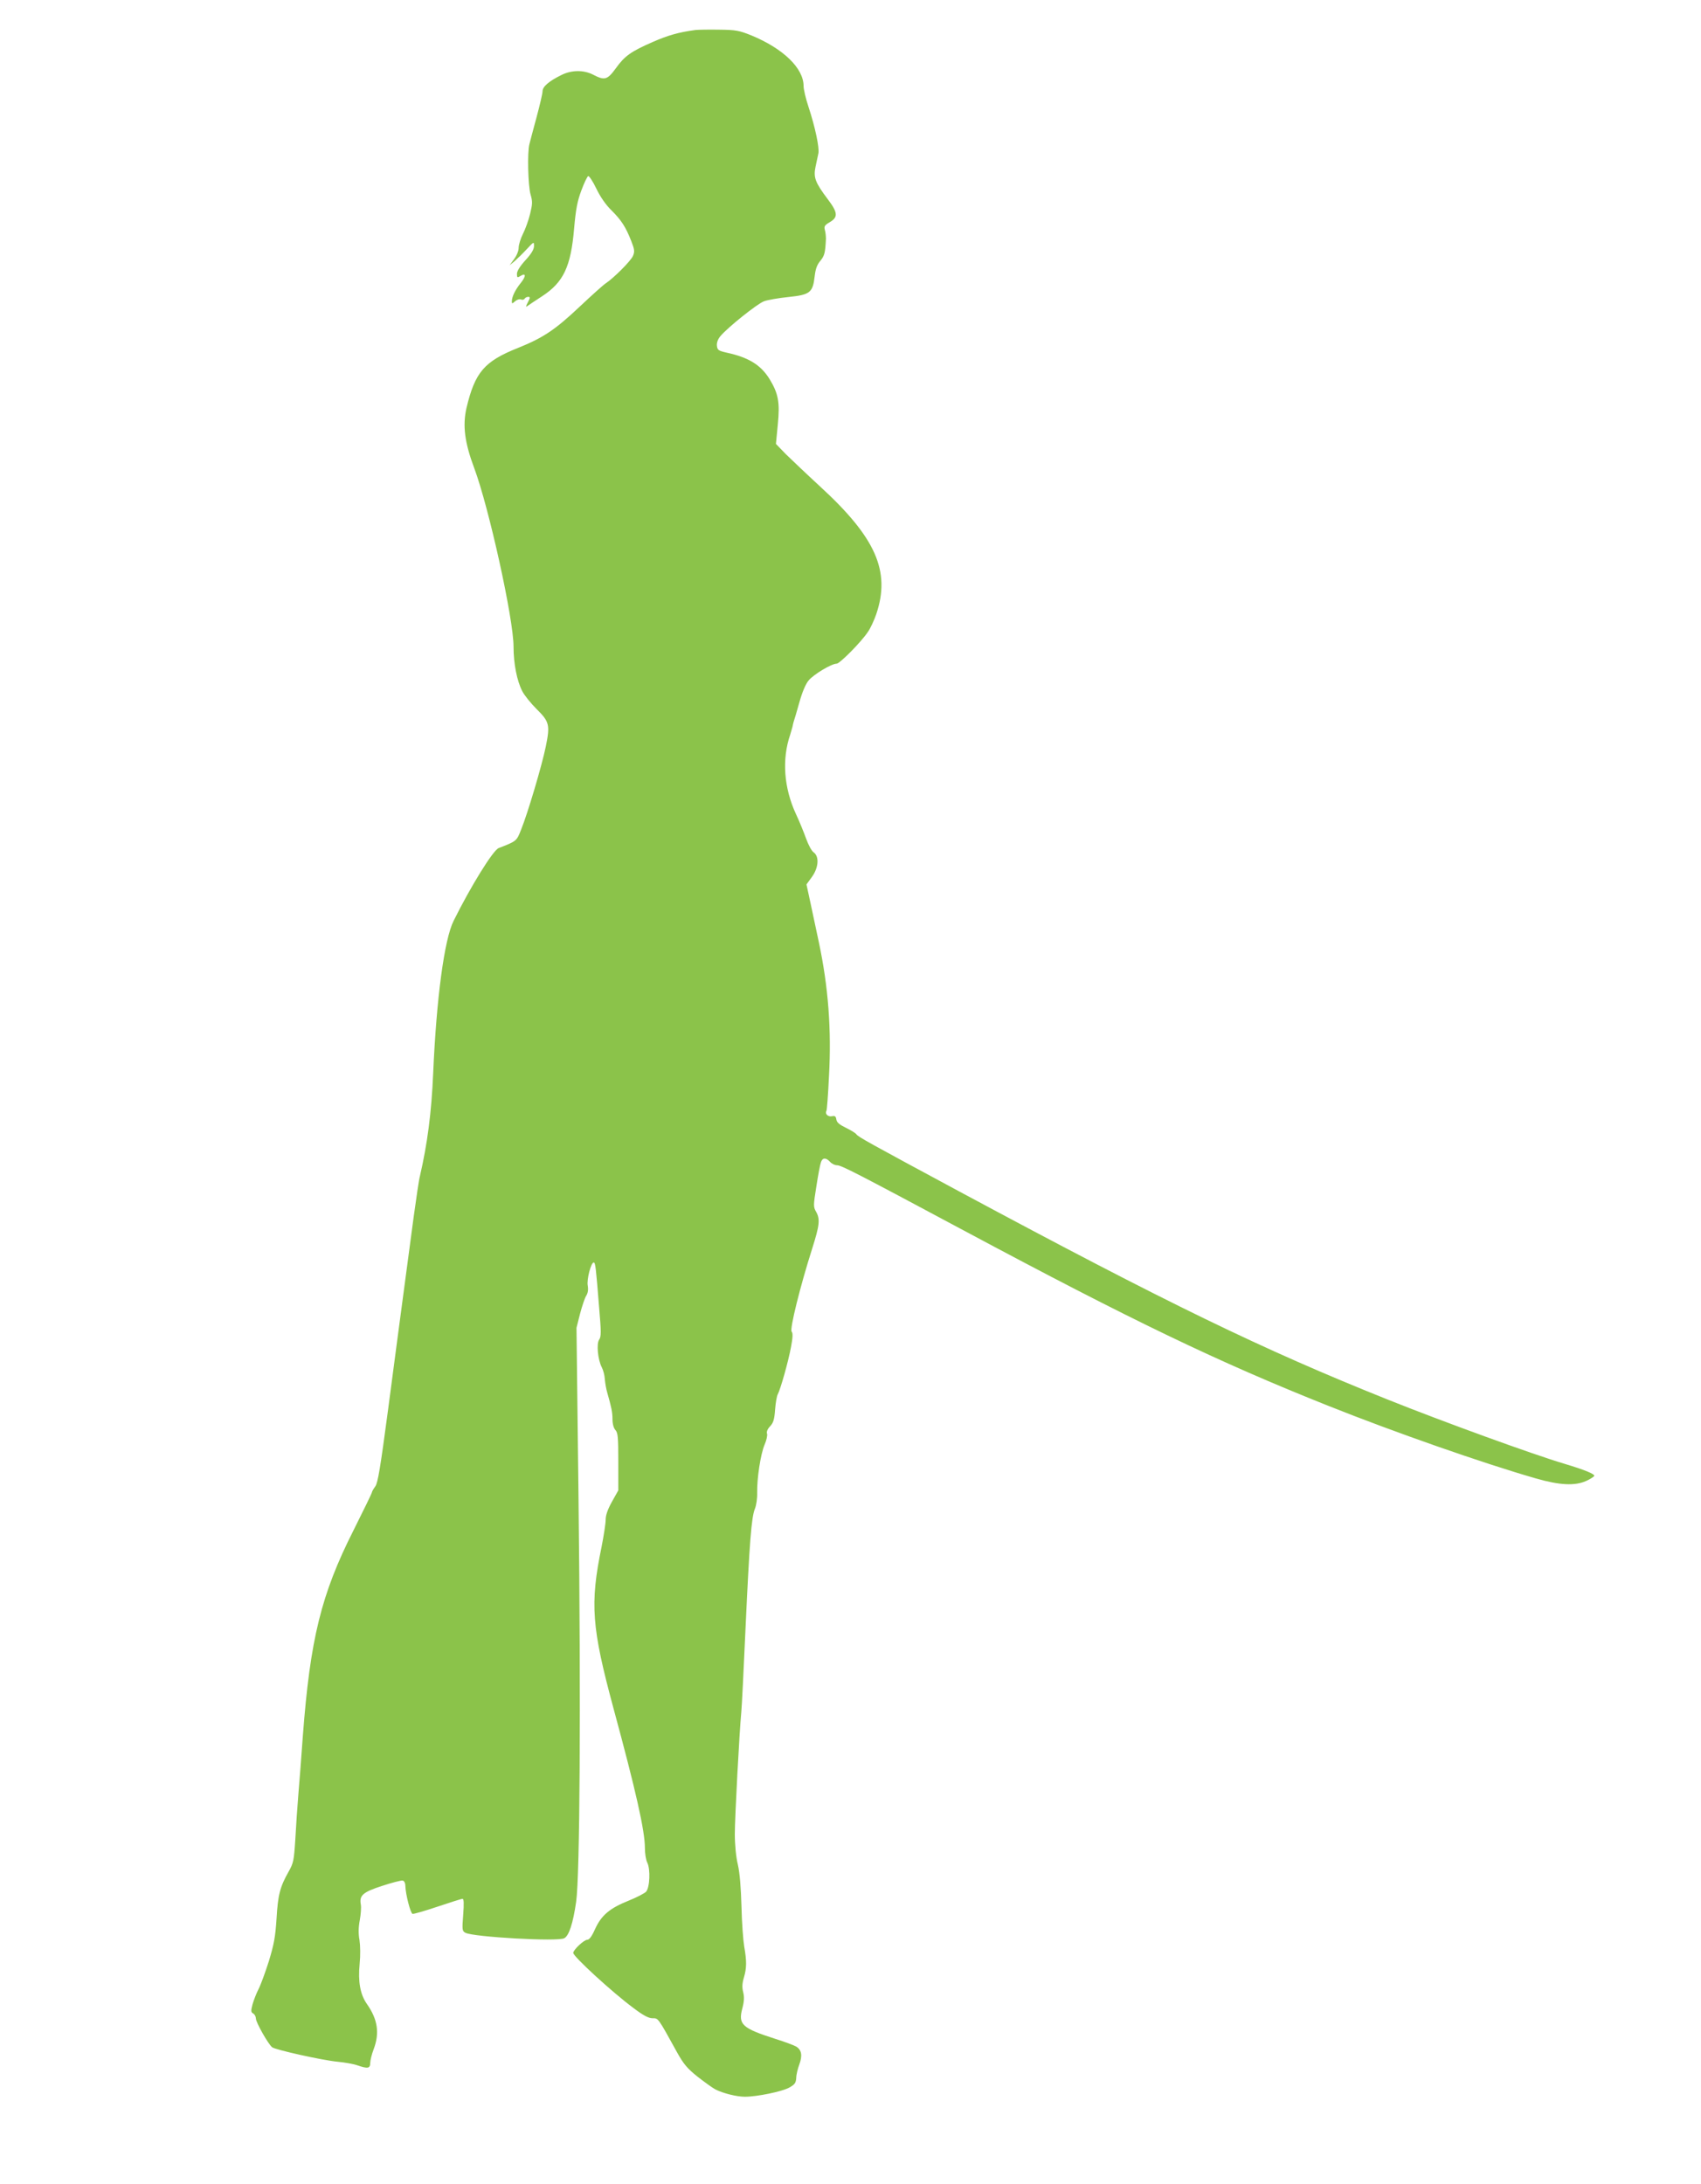 <?xml version="1.0" standalone="no"?>
<!DOCTYPE svg PUBLIC "-//W3C//DTD SVG 20010904//EN"
 "http://www.w3.org/TR/2001/REC-SVG-20010904/DTD/svg10.dtd">
<svg version="1.0" xmlns="http://www.w3.org/2000/svg"
 width="997pt" height="1280pt" viewBox="0 0 997 1280"
 preserveAspectRatio="xMidYMid meet">
<g transform="translate(0,1280) scale(0.1,-0.1)"
fill="#8bc34a" stroke="none">
<path d="M4075 12624 c-97 -13 -160 -31 -249 -70 -128 -56 -165 -82 -217 -155
-49 -67 -65 -72 -132 -37 -56 29 -128 28 -187 -2 -73 -36 -110 -68 -110 -95 0
-13 -16 -81 -35 -152 -19 -70 -38 -141 -42 -158 -13 -48 -8 -245 7 -296 12
-41 11 -55 -3 -113 -9 -37 -28 -90 -42 -117 -14 -28 -25 -64 -25 -81 0 -18
-11 -46 -27 -67 l-26 -36 29 24 c16 14 48 45 71 70 42 45 43 46 43 19 0 -19
-15 -45 -50 -83 -32 -35 -50 -64 -50 -80 0 -22 2 -24 20 -13 33 21 35 0 2 -41
-33 -41 -52 -81 -52 -108 0 -14 2 -14 19 1 10 9 25 14 34 11 8 -4 18 -2 22 4
3 6 13 11 21 11 12 0 12 -5 -2 -32 -13 -24 -13 -30 -3 -22 8 6 47 32 87 58
124 81 168 172 187 396 10 115 19 161 43 225 16 43 34 81 40 83 5 1 27 -31 47
-73 23 -48 55 -95 89 -128 58 -58 83 -96 116 -180 19 -49 21 -61 10 -87 -12
-29 -113 -130 -160 -161 -14 -9 -83 -71 -154 -138 -141 -133 -212 -181 -359
-240 -199 -79 -253 -143 -303 -353 -23 -103 -11 -201 46 -353 86 -231 230
-883 230 -1045 0 -100 20 -201 51 -261 12 -24 50 -71 84 -105 75 -74 80 -93
54 -220 -22 -108 -106 -392 -144 -485 -27 -70 -27 -69 -132 -110 -33 -12 -166
-228 -264 -426 -55 -109 -101 -456 -120 -893 -10 -233 -34 -415 -78 -605 -6
-22 -21 -128 -36 -235 -14 -107 -41 -310 -60 -450 -19 -140 -59 -446 -90 -680
-46 -346 -60 -430 -75 -452 -11 -15 -20 -31 -20 -35 0 -5 -49 -105 -108 -223
-190 -376 -254 -638 -297 -1206 -8 -115 -20 -267 -26 -339 -6 -71 -14 -191
-18 -265 -8 -126 -11 -140 -39 -190 -51 -90 -63 -137 -71 -275 -7 -108 -15
-151 -45 -250 -21 -66 -48 -140 -61 -165 -13 -25 -28 -65 -35 -89 -10 -38 -9
-46 4 -53 9 -5 16 -19 16 -30 0 -22 71 -148 95 -168 19 -15 297 -77 385 -85
41 -4 93 -13 115 -21 61 -21 75 -18 75 14 0 15 9 51 20 80 36 95 24 175 -39
265 -40 57 -53 131 -43 236 5 50 4 107 -1 140 -7 38 -6 75 2 117 6 34 9 74 6
90 -10 54 11 73 125 110 58 19 112 33 120 31 9 -1 16 -14 16 -32 2 -52 30
-159 42 -163 6 -2 72 17 146 42 75 25 140 46 147 46 8 0 9 -27 4 -94 -7 -88
-6 -95 13 -105 47 -25 542 -53 579 -32 28 14 52 88 70 214 22 152 28 1153 14
2358 l-12 1006 21 83 c12 45 28 93 36 105 10 16 13 35 9 59 -7 36 19 136 35
136 10 0 13 -31 32 -268 12 -139 12 -167 0 -184 -17 -24 -8 -117 15 -162 9
-17 17 -48 18 -70 2 -23 8 -58 14 -78 24 -84 31 -115 31 -157 0 -28 7 -52 17
-63 15 -16 17 -43 17 -186 l0 -168 -37 -66 c-25 -45 -37 -79 -37 -106 0 -21
-11 -93 -24 -159 -69 -335 -58 -473 70 -947 131 -483 184 -717 184 -818 0 -32
6 -71 14 -86 19 -38 15 -145 -7 -170 -9 -10 -56 -34 -103 -53 -110 -44 -159
-85 -196 -166 -19 -43 -34 -63 -46 -63 -19 0 -82 -59 -82 -77 0 -21 230 -232
353 -323 58 -44 89 -60 112 -60 34 0 30 6 143 -199 39 -70 60 -95 120 -143 41
-32 88 -66 105 -75 45 -23 125 -43 173 -43 71 0 216 30 259 53 34 19 40 28 42
57 0 19 9 55 18 79 19 52 14 85 -18 105 -12 7 -67 28 -122 45 -196 63 -219 84
-194 179 11 42 12 67 5 95 -7 28 -6 51 4 85 17 57 17 97 2 183 -6 36 -14 141
-16 235 -3 110 -10 195 -21 244 -11 44 -18 118 -18 180 0 97 27 601 38 715 3
28 14 250 25 495 23 499 34 647 55 697 8 20 14 61 13 92 -2 83 20 227 43 282
12 27 18 56 15 65 -4 11 2 27 17 43 20 21 26 41 30 98 3 40 10 81 16 91 16 30
61 189 77 275 11 58 12 82 4 92 -12 15 50 265 120 485 44 139 48 174 23 218
-16 28 -16 36 2 148 10 66 22 129 27 142 9 27 29 28 53 2 10 -11 28 -20 40
-20 26 0 102 -39 745 -383 990 -530 1488 -769 2135 -1027 386 -154 905 -336
1218 -426 139 -40 228 -44 293 -15 23 10 44 24 48 29 7 11 -54 36 -174 72
-182 54 -708 245 -1040 378 -731 293 -1284 561 -2505 1217 -533 287 -597 322
-606 337 -4 6 -31 23 -60 37 -39 19 -55 32 -57 50 -3 18 -8 22 -27 18 -23 -4
-41 15 -31 32 3 4 10 96 15 204 15 272 -4 522 -59 782 -11 50 -31 147 -46 216
l-27 125 32 44 c39 54 44 120 10 144 -12 8 -31 44 -44 80 -13 36 -39 101 -59
143 -72 155 -84 323 -34 468 5 17 11 37 13 45 1 8 5 22 7 30 3 8 18 58 33 112
17 61 37 109 55 130 29 35 134 98 164 98 18 0 144 127 183 186 15 21 36 67 49
104 85 252 -2 449 -333 752 -76 70 -164 154 -197 186 l-58 60 11 114 c13 130
3 182 -49 267 -51 82 -122 126 -251 154 -48 11 -54 15 -57 40 -2 17 5 38 20
56 41 50 217 191 256 205 21 8 85 19 143 25 127 13 143 26 154 121 5 44 14 69
34 92 24 30 28 46 32 128 0 14 -2 37 -6 51 -6 22 -2 29 29 47 49 29 47 56 -12
134 -74 98 -85 128 -72 190 6 29 14 65 17 80 6 33 -19 153 -58 271 -16 48 -29
103 -29 123 0 104 -119 219 -305 296 -72 29 -91 33 -190 34 -60 1 -123 0 -140
-2z"/>
</g>
</svg>
